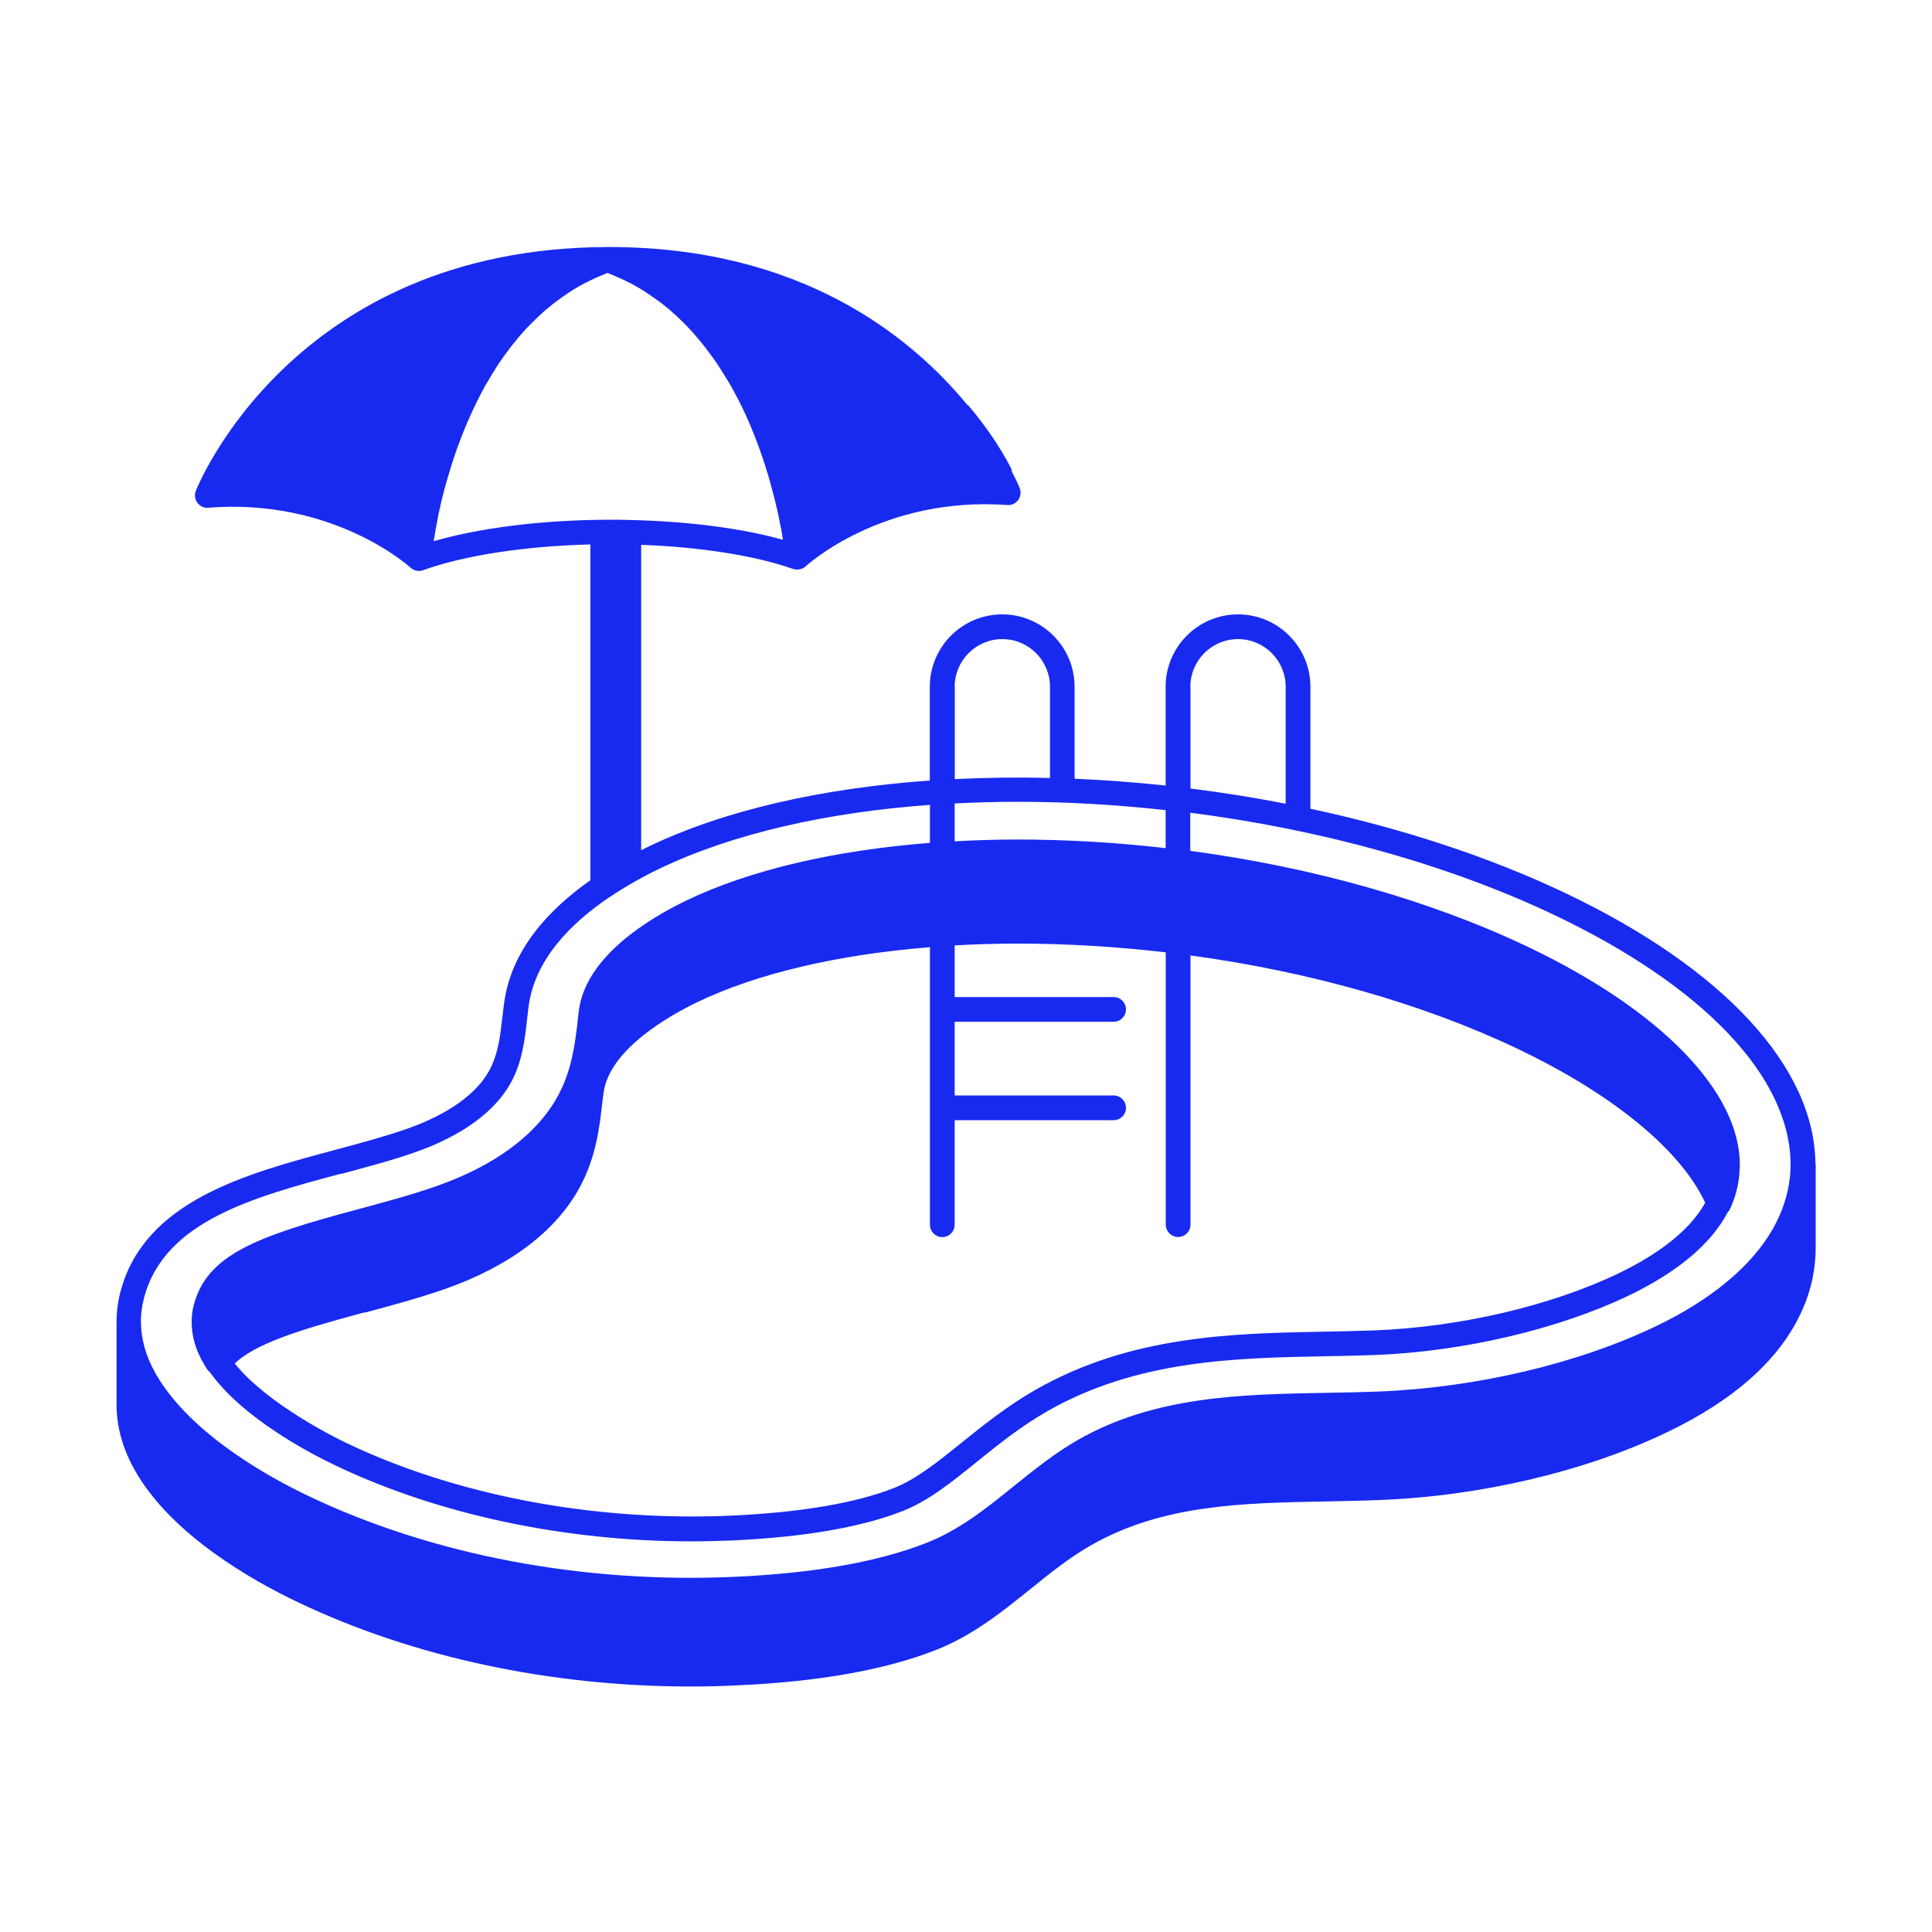 <svg width="150" height="150" viewBox="0 0 150 150" fill="none" xmlns="http://www.w3.org/2000/svg">
<g clip-path="url(#clip0_701_80)">
<path d="M140.95 90.35C140.88 82.85 133.84 75.21 121.6 69.37C115.58 66.5 108.79 64.3 101.74 62.79V53.32C101.74 50.22 99.22 47.7 96.12 47.7C93.02 47.7 90.5 50.22 90.5 53.32V60.99C88.13 60.74 85.77 60.56 83.43 60.46V53.32C83.43 50.22 80.91 47.7 77.81 47.7C74.71 47.7 72.19 50.22 72.19 53.32V60.6C63.89 61.19 56.28 62.88 50.35 65.73C50.16 65.82 49.97 65.92 49.78 66.01V42.3C54.38 42.47 58.59 43.13 61.57 44.17C61.67 44.2 61.77 44.22 61.87 44.22C61.87 44.22 61.88 44.22 61.89 44.22C61.9 44.22 61.91 44.22 61.92 44.22C62.02 44.22 62.12 44.2 62.22 44.16C62.22 44.16 62.24 44.16 62.25 44.16C62.33 44.13 62.41 44.09 62.48 44.03C62.5 44.02 62.51 44 62.52 43.99C62.52 43.99 62.54 43.98 62.55 43.97C62.61 43.92 68.47 38.51 78.21 39.21C78.54 39.24 78.85 39.09 79.05 38.82C79.25 38.56 79.29 38.21 79.17 37.9C79.16 37.87 78.95 37.35 78.51 36.51C78.53 36.51 78.55 36.51 78.57 36.51C78.57 36.51 77.54 34.25 75.12 31.4C75.14 31.45 75.15 31.47 75.15 31.47C75.15 31.47 75.14 31.47 75.13 31.47C70.68 26.05 62.12 19.18 47.29 19.18H47.12C22.66 19.27 15.27 37.93 15.2 38.12C15.08 38.43 15.13 38.77 15.33 39.04C15.53 39.3 15.85 39.46 16.17 39.42C25.91 38.65 31.81 44.01 31.87 44.07C31.87 44.07 31.89 44.07 31.9 44.09C31.92 44.1 31.93 44.12 31.95 44.14C32 44.18 32.06 44.2 32.12 44.23C32.15 44.24 32.17 44.26 32.2 44.27C32.31 44.31 32.42 44.33 32.53 44.33C32.64 44.33 32.75 44.31 32.85 44.27C36.08 43.11 40.76 42.4 45.84 42.27V68.34C42.58 70.63 39.69 73.77 39.14 77.87C39.09 78.22 39.05 78.58 39.01 78.93C38.84 80.42 38.68 81.83 38.01 83.07C36.75 85.42 33.84 86.85 31.63 87.63C29.91 88.23 28.02 88.74 26.01 89.28C19.08 91.13 11.23 93.24 9.36 100.26C9.16 101.01 9.06 101.78 9.05 102.56C9.05 102.56 9.05 102.57 9.05 102.58V102.62C9.05 102.62 9.05 102.65 9.05 102.66C9.05 102.67 9.05 102.69 9.05 102.7V109.08C9.05 110.76 9.52 112.45 10.44 114.1C13.26 119.15 19.62 122.73 23.16 124.41C32.07 128.66 42.76 130.94 53.62 130.94C54.83 130.94 56.04 130.91 57.26 130.85C63.55 130.57 68.73 129.65 72.65 128.11C75.53 126.98 77.79 125.15 79.98 123.39C81.53 122.14 83 120.95 84.68 119.99C90.23 116.81 96.44 116.69 103.01 116.57C104.38 116.54 105.75 116.52 107.12 116.46C114.97 116.16 123.11 114.24 129.45 111.19C134.76 108.64 138.29 105.44 139.94 101.68C140.63 100.14 140.97 98.51 140.97 96.86V90.35C140.97 90.35 140.97 90.33 140.97 90.32L140.95 90.35ZM92.42 53.32C92.42 51.28 94.08 49.62 96.12 49.62C98.16 49.62 99.82 51.28 99.82 53.32V62.4C97.37 61.92 94.9 61.53 92.43 61.22V53.32H92.42ZM28.3 101.92L28.64 101.83C30.6 101.3 32.63 100.75 34.54 100.08C39.57 98.32 43.2 95.57 45.04 92.13C46.28 89.81 46.55 87.48 46.74 85.79L46.86 84.84C47.32 81.43 52.1 78.79 54.13 77.81C58.8 75.57 65.07 74.11 72.2 73.54V95.09C72.2 95.62 72.63 96.05 73.16 96.05C73.69 96.05 74.12 95.62 74.12 95.09V86.97H86.46C86.99 86.97 87.42 86.54 87.42 86.01C87.42 85.48 86.99 85.05 86.46 85.05H74.12V79.33H86.46C86.99 79.33 87.42 78.9 87.42 78.37C87.42 77.84 86.99 77.41 86.46 77.41H74.12V73.4C75.71 73.31 77.34 73.26 79.01 73.26C82.84 73.26 86.7 73.5 90.51 73.94V95.08C90.51 95.61 90.94 96.04 91.47 96.04C92 96.04 92.43 95.61 92.43 95.08V74.18C101.64 75.43 110.49 77.93 117.85 81.44C125.25 84.97 130.5 89.3 132.39 93.38C131.04 95.83 128.18 97.65 125.67 98.86C120.43 101.38 113.36 103.03 106.76 103.29C105.47 103.34 104.18 103.36 102.81 103.39C95.77 103.52 87.78 103.67 80.37 107.92C78.16 109.19 76.39 110.62 74.67 112C72.86 113.46 71.15 114.84 69.43 115.52C66.43 116.7 62.2 117.42 56.84 117.67C55.81 117.72 54.76 117.74 53.72 117.74C44.14 117.74 34.61 115.72 26.91 112.04C26.09 111.65 20.79 109.04 18.22 105.86C19.82 104.36 22.89 103.34 28.31 101.89L28.3 101.92ZM79.01 65.18C77.35 65.18 75.72 65.23 74.12 65.32V62.38C75.73 62.3 77.36 62.25 79 62.25C82.77 62.25 86.63 62.47 90.5 62.9V65.85C86.69 65.41 82.83 65.18 79 65.18H79.01ZM74.12 53.32C74.12 51.28 75.78 49.62 77.82 49.62C79.86 49.62 81.52 51.28 81.52 53.32V60.4C79.02 60.34 76.55 60.37 74.13 60.49V53.32H74.12ZM33.67 42C33.67 42 33.68 41.93 33.69 41.9C33.73 41.66 33.77 41.41 33.82 41.13C33.82 41.1 33.83 41.06 33.84 41.02C33.89 40.75 33.94 40.47 34 40.17C34.02 40.1 34.03 40.02 34.04 39.95C34.11 39.62 34.19 39.28 34.27 38.92C34.29 38.84 34.31 38.76 34.33 38.68C34.42 38.31 34.52 37.92 34.63 37.53C34.63 37.51 34.64 37.49 34.65 37.47C34.76 37.07 34.89 36.65 35.02 36.23C35.05 36.13 35.08 36.04 35.11 35.94C35.24 35.52 35.39 35.09 35.55 34.65C35.58 34.56 35.62 34.47 35.65 34.38C35.81 33.96 35.97 33.53 36.15 33.11C36.17 33.06 36.19 33.01 36.21 32.97C36.4 32.52 36.61 32.06 36.82 31.61C36.87 31.51 36.92 31.4 36.97 31.3C37.19 30.85 37.42 30.4 37.67 29.95C37.71 29.87 37.76 29.79 37.81 29.72C38.05 29.3 38.3 28.89 38.56 28.48C38.6 28.42 38.64 28.35 38.68 28.29C38.97 27.86 39.28 27.43 39.6 27.01C39.67 26.92 39.75 26.82 39.82 26.73C40.15 26.31 40.49 25.91 40.86 25.51C40.91 25.46 40.96 25.4 41.02 25.35C41.36 24.99 41.73 24.64 42.1 24.3C42.17 24.24 42.24 24.17 42.31 24.11C42.72 23.76 43.15 23.42 43.59 23.11C43.69 23.04 43.78 22.98 43.88 22.91C44.34 22.59 44.82 22.29 45.33 22.02C45.37 22 45.42 21.98 45.46 21.96C45.94 21.71 46.45 21.48 46.97 21.27C47.03 21.24 47.1 21.22 47.16 21.19C47.23 21.21 47.29 21.24 47.35 21.27C47.87 21.47 48.38 21.7 48.86 21.95C48.9 21.97 48.95 21.99 48.99 22.01C49.5 22.28 49.98 22.57 50.44 22.89C50.54 22.96 50.64 23.02 50.73 23.09C51.18 23.4 51.61 23.73 52.02 24.08C52.09 24.14 52.16 24.2 52.23 24.27C52.61 24.6 52.97 24.95 53.32 25.31C53.37 25.36 53.42 25.41 53.47 25.47C53.84 25.86 54.19 26.27 54.52 26.68C54.59 26.77 54.67 26.86 54.74 26.96C55.06 27.38 55.38 27.8 55.67 28.23C55.71 28.29 55.75 28.36 55.79 28.42C56.06 28.83 56.31 29.24 56.56 29.65C56.6 29.73 56.65 29.8 56.7 29.88C56.95 30.33 57.19 30.77 57.42 31.22C57.47 31.32 57.52 31.42 57.57 31.52C57.79 31.97 58 32.43 58.19 32.88C58.21 32.93 58.23 32.97 58.25 33.02C58.43 33.45 58.6 33.87 58.76 34.3C58.79 34.39 58.83 34.48 58.86 34.56C59.02 35 59.17 35.43 59.31 35.85C59.34 35.94 59.37 36.04 59.4 36.13C59.54 36.56 59.66 36.98 59.78 37.38C59.78 37.4 59.78 37.41 59.79 37.43C59.9 37.83 60 38.22 60.1 38.59C60.12 38.67 60.14 38.75 60.16 38.83C60.25 39.19 60.33 39.53 60.4 39.86C60.42 39.94 60.43 40.01 60.45 40.08C60.51 40.38 60.57 40.67 60.62 40.94C60.62 40.97 60.63 41 60.64 41.03C60.69 41.31 60.74 41.57 60.77 41.81C60.77 41.84 60.78 41.88 60.79 41.91C57.55 41 53.36 40.47 48.85 40.37C48.85 40.37 48.85 40.37 48.83 40.37C48.3 40.36 47.75 40.34 47.23 40.35C42.14 40.37 37.31 40.97 33.7 42.01L33.67 42ZM26.5 91.14C28.54 90.59 30.47 90.08 32.26 89.45C34.8 88.56 38.15 86.88 39.7 83.99C40.54 82.43 40.74 80.77 40.92 79.16C40.96 78.82 41 78.47 41.04 78.13C41.53 74.52 44.26 71.72 47.31 69.66C47.31 69.66 47.33 69.66 47.33 69.65C47.96 69.23 48.61 68.83 49.26 68.46C49.91 68.09 50.56 67.75 51.19 67.45C56.9 64.71 64.21 63.07 72.2 62.49V65.44C64.77 66.02 58.21 67.55 53.3 69.91C50.43 71.29 45.52 74.23 44.95 78.41C44.91 78.7 44.88 78.99 44.84 79.28V79.38C44.64 81.03 44.4 83.07 43.34 85.04C41.72 88.05 38.46 90.49 33.89 92.09C31.93 92.78 29.82 93.34 27.78 93.89C19.91 96 16.09 97.41 15.05 101.3C14.93 101.74 14.88 102.18 14.88 102.61C14.88 102.63 14.88 102.64 14.88 102.66C14.88 102.8 14.88 102.94 14.9 103.07C14.97 104.16 15.38 105.26 16.12 106.37C16.16 106.43 16.22 106.46 16.27 106.5C18.78 110.06 23.99 112.8 26.05 113.78C34.01 117.58 43.82 119.67 53.68 119.67C54.76 119.67 55.84 119.64 56.89 119.6C62.46 119.34 66.9 118.57 70.1 117.31C72.09 116.53 73.92 115.05 75.85 113.49C77.51 112.15 79.22 110.77 81.29 109.58C88.28 105.57 96 105.43 102.89 105.3C104.19 105.28 105.49 105.25 106.8 105.2C113.65 104.93 121 103.2 126.47 100.58C130.27 98.75 132.86 96.56 134.14 94.12C134.21 94.05 134.28 93.96 134.32 93.86C134.72 93 134.96 92.1 135.04 91.18C135.04 91.09 135.04 91 135.06 90.91C135.06 90.78 135.08 90.65 135.08 90.52C135.08 90.52 135.08 90.5 135.08 90.49C135.08 90.47 135.08 90.44 135.08 90.42C135.07 84.74 128.93 78.43 118.66 73.53C111.05 69.9 101.91 67.33 92.41 66.06V63.1C102.41 64.38 112.35 67.07 120.76 71.08C132.34 76.61 139 83.66 139.02 90.41C139.02 91.77 138.72 93.11 138.15 94.4C138 94.73 137.84 95.06 137.66 95.38C136.02 98.28 132.88 100.9 128.58 102.96C122.49 105.88 114.62 107.74 107 108.04C105.63 108.09 104.27 108.12 102.91 108.14C96.39 108.26 89.65 108.38 83.68 111.8C81.87 112.84 80.27 114.13 78.73 115.37C76.56 117.12 74.51 118.78 71.9 119.8C68.19 121.26 63.22 122.14 57.13 122.42C45.36 122.97 33.58 120.75 23.95 116.15C21 114.74 15.63 111.77 12.76 107.7C12.51 107.36 12.29 107 12.08 106.64C11.31 105.26 10.94 103.94 10.94 102.58C10.94 101.96 11.03 101.34 11.19 100.74C12.77 94.79 19.74 92.93 26.49 91.12L26.5 91.14Z" fill="#182AF0"/>
</g>
<defs>
<clipPath id="clip0_701_80">
<rect width="150" height="150" fill="white"/>
</clipPath>
</defs>
</svg>
